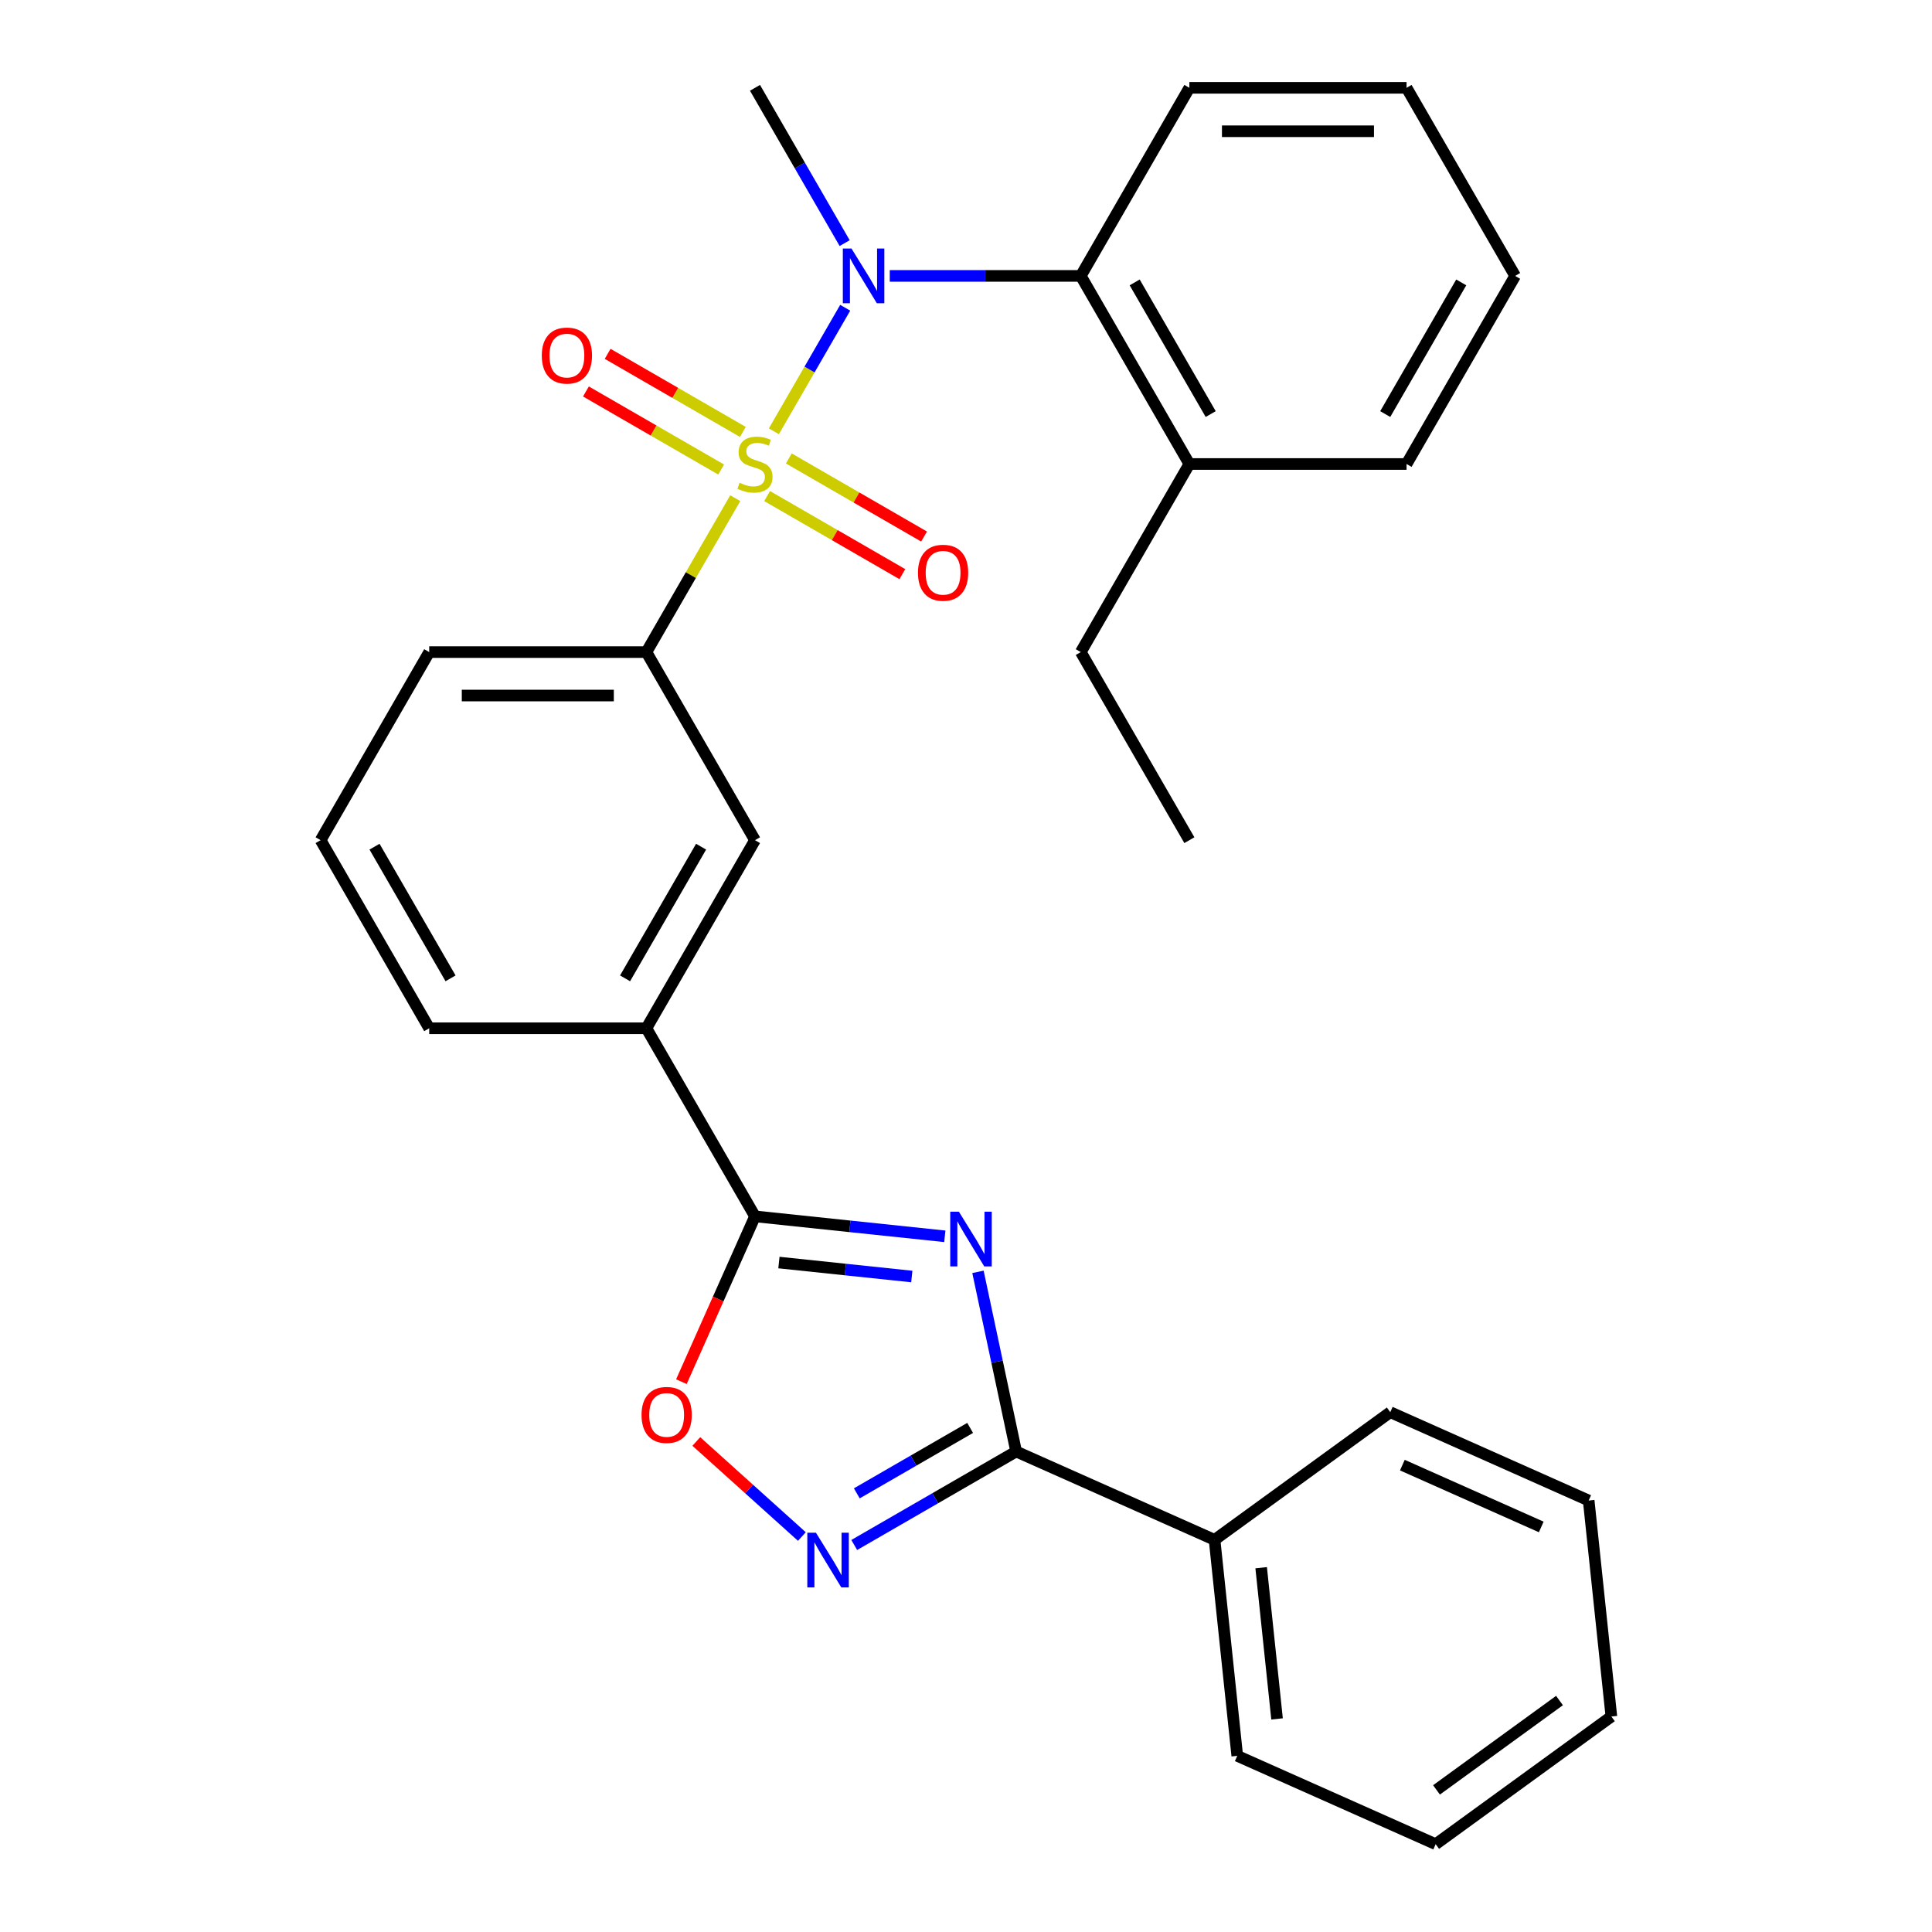 <?xml version='1.0' encoding='iso-8859-1'?>
<svg version='1.1' baseProfile='full'
              xmlns='http://www.w3.org/2000/svg'
                      xmlns:rdkit='http://www.rdkit.org/xml'
                      xmlns:xlink='http://www.w3.org/1999/xlink'
                  xml:space='preserve'
width='1000px' height='1000px' viewBox='0 0 1000 1000'>
<!-- END OF HEADER -->
<rect style='opacity:1.0;fill:#FFFFFF;stroke:none' width='1000' height='1000' x='0' y='0'> </rect>
<path class='bond-1' d='M 400.558,223.235 L 419.017,191.263' style='fill:none;fill-rule:evenodd;stroke:#CCCC00;stroke-width:6px;stroke-linecap:butt;stroke-linejoin:miter;stroke-opacity:1' />
<path class='bond-1' d='M 419.017,191.263 L 437.476,159.292' style='fill:none;fill-rule:evenodd;stroke:#0000FF;stroke-width:6px;stroke-linecap:butt;stroke-linejoin:miter;stroke-opacity:1' />
<path class='bond-6' d='M 380.57,257.856 L 357.573,297.688' style='fill:none;fill-rule:evenodd;stroke:#CCCC00;stroke-width:6px;stroke-linecap:butt;stroke-linejoin:miter;stroke-opacity:1' />
<path class='bond-6' d='M 357.573,297.688 L 334.575,337.521' style='fill:none;fill-rule:evenodd;stroke:#000000;stroke-width:6px;stroke-linecap:butt;stroke-linejoin:miter;stroke-opacity:1' />
<path class='bond-9' d='M 397.053,256.766 L 432.052,276.972' style='fill:none;fill-rule:evenodd;stroke:#CCCC00;stroke-width:6px;stroke-linecap:butt;stroke-linejoin:miter;stroke-opacity:1' />
<path class='bond-9' d='M 432.052,276.972 L 467.051,297.179' style='fill:none;fill-rule:evenodd;stroke:#FF0000;stroke-width:6px;stroke-linecap:butt;stroke-linejoin:miter;stroke-opacity:1' />
<path class='bond-9' d='M 408.295,237.295 L 443.294,257.501' style='fill:none;fill-rule:evenodd;stroke:#CCCC00;stroke-width:6px;stroke-linecap:butt;stroke-linejoin:miter;stroke-opacity:1' />
<path class='bond-9' d='M 443.294,257.501 L 478.293,277.708' style='fill:none;fill-rule:evenodd;stroke:#FF0000;stroke-width:6px;stroke-linecap:butt;stroke-linejoin:miter;stroke-opacity:1' />
<path class='bond-10' d='M 384.514,223.565 L 349.515,203.358' style='fill:none;fill-rule:evenodd;stroke:#CCCC00;stroke-width:6px;stroke-linecap:butt;stroke-linejoin:miter;stroke-opacity:1' />
<path class='bond-10' d='M 349.515,203.358 L 314.516,183.152' style='fill:none;fill-rule:evenodd;stroke:#FF0000;stroke-width:6px;stroke-linecap:butt;stroke-linejoin:miter;stroke-opacity:1' />
<path class='bond-10' d='M 373.272,243.036 L 338.273,222.829' style='fill:none;fill-rule:evenodd;stroke:#CCCC00;stroke-width:6px;stroke-linecap:butt;stroke-linejoin:miter;stroke-opacity:1' />
<path class='bond-10' d='M 338.273,222.829 L 303.275,202.623' style='fill:none;fill-rule:evenodd;stroke:#FF0000;stroke-width:6px;stroke-linecap:butt;stroke-linejoin:miter;stroke-opacity:1' />
<path class='bond-0' d='M 489.034,639.913 L 439.909,634.75' style='fill:none;fill-rule:evenodd;stroke:#0000FF;stroke-width:6px;stroke-linecap:butt;stroke-linejoin:miter;stroke-opacity:1' />
<path class='bond-0' d='M 439.909,634.75 L 390.784,629.587' style='fill:none;fill-rule:evenodd;stroke:#000000;stroke-width:6px;stroke-linecap:butt;stroke-linejoin:miter;stroke-opacity:1' />
<path class='bond-0' d='M 471.946,660.724 L 437.559,657.11' style='fill:none;fill-rule:evenodd;stroke:#0000FF;stroke-width:6px;stroke-linecap:butt;stroke-linejoin:miter;stroke-opacity:1' />
<path class='bond-0' d='M 437.559,657.11 L 403.171,653.496' style='fill:none;fill-rule:evenodd;stroke:#000000;stroke-width:6px;stroke-linecap:butt;stroke-linejoin:miter;stroke-opacity:1' />
<path class='bond-2' d='M 506.191,658.308 L 516.074,704.803' style='fill:none;fill-rule:evenodd;stroke:#0000FF;stroke-width:6px;stroke-linecap:butt;stroke-linejoin:miter;stroke-opacity:1' />
<path class='bond-2' d='M 516.074,704.803 L 525.957,751.297' style='fill:none;fill-rule:evenodd;stroke:#000000;stroke-width:6px;stroke-linecap:butt;stroke-linejoin:miter;stroke-opacity:1' />
<path class='bond-7' d='M 460.542,142.81 L 509.975,142.81' style='fill:none;fill-rule:evenodd;stroke:#0000FF;stroke-width:6px;stroke-linecap:butt;stroke-linejoin:miter;stroke-opacity:1' />
<path class='bond-7' d='M 509.975,142.81 L 559.408,142.81' style='fill:none;fill-rule:evenodd;stroke:#000000;stroke-width:6px;stroke-linecap:butt;stroke-linejoin:miter;stroke-opacity:1' />
<path class='bond-14' d='M 437.194,125.84 L 413.989,85.647' style='fill:none;fill-rule:evenodd;stroke:#0000FF;stroke-width:6px;stroke-linecap:butt;stroke-linejoin:miter;stroke-opacity:1' />
<path class='bond-14' d='M 413.989,85.647 L 390.784,45.455' style='fill:none;fill-rule:evenodd;stroke:#000000;stroke-width:6px;stroke-linecap:butt;stroke-linejoin:miter;stroke-opacity:1' />
<path class='bond-12' d='M 525.957,751.297 L 628.654,797.021' style='fill:none;fill-rule:evenodd;stroke:#000000;stroke-width:6px;stroke-linecap:butt;stroke-linejoin:miter;stroke-opacity:1' />
<path class='bond-31' d='M 525.957,751.297 L 484.054,775.49' style='fill:none;fill-rule:evenodd;stroke:#000000;stroke-width:6px;stroke-linecap:butt;stroke-linejoin:miter;stroke-opacity:1' />
<path class='bond-31' d='M 484.054,775.49 L 442.152,799.682' style='fill:none;fill-rule:evenodd;stroke:#0000FF;stroke-width:6px;stroke-linecap:butt;stroke-linejoin:miter;stroke-opacity:1' />
<path class='bond-31' d='M 502.144,739.084 L 472.813,756.019' style='fill:none;fill-rule:evenodd;stroke:#000000;stroke-width:6px;stroke-linecap:butt;stroke-linejoin:miter;stroke-opacity:1' />
<path class='bond-31' d='M 472.813,756.019 L 443.481,772.953' style='fill:none;fill-rule:evenodd;stroke:#0000FF;stroke-width:6px;stroke-linecap:butt;stroke-linejoin:miter;stroke-opacity:1' />
<path class='bond-3' d='M 390.784,629.587 L 334.575,532.231' style='fill:none;fill-rule:evenodd;stroke:#000000;stroke-width:6px;stroke-linecap:butt;stroke-linejoin:miter;stroke-opacity:1' />
<path class='bond-5' d='M 390.784,629.587 L 371.735,672.37' style='fill:none;fill-rule:evenodd;stroke:#000000;stroke-width:6px;stroke-linecap:butt;stroke-linejoin:miter;stroke-opacity:1' />
<path class='bond-5' d='M 371.735,672.37 L 352.687,715.154' style='fill:none;fill-rule:evenodd;stroke:#FF0000;stroke-width:6px;stroke-linecap:butt;stroke-linejoin:miter;stroke-opacity:1' />
<path class='bond-4' d='M 415.051,795.305 L 387.733,770.707' style='fill:none;fill-rule:evenodd;stroke:#0000FF;stroke-width:6px;stroke-linecap:butt;stroke-linejoin:miter;stroke-opacity:1' />
<path class='bond-4' d='M 387.733,770.707 L 360.414,746.11' style='fill:none;fill-rule:evenodd;stroke:#FF0000;stroke-width:6px;stroke-linecap:butt;stroke-linejoin:miter;stroke-opacity:1' />
<path class='bond-11' d='M 334.575,337.521 L 390.784,434.876' style='fill:none;fill-rule:evenodd;stroke:#000000;stroke-width:6px;stroke-linecap:butt;stroke-linejoin:miter;stroke-opacity:1' />
<path class='bond-15' d='M 334.575,337.521 L 222.159,337.521' style='fill:none;fill-rule:evenodd;stroke:#000000;stroke-width:6px;stroke-linecap:butt;stroke-linejoin:miter;stroke-opacity:1' />
<path class='bond-15' d='M 317.713,360.004 L 239.022,360.004' style='fill:none;fill-rule:evenodd;stroke:#000000;stroke-width:6px;stroke-linecap:butt;stroke-linejoin:miter;stroke-opacity:1' />
<path class='bond-13' d='M 559.408,142.81 L 615.616,240.165' style='fill:none;fill-rule:evenodd;stroke:#000000;stroke-width:6px;stroke-linecap:butt;stroke-linejoin:miter;stroke-opacity:1' />
<path class='bond-13' d='M 587.31,146.172 L 626.656,214.32' style='fill:none;fill-rule:evenodd;stroke:#000000;stroke-width:6px;stroke-linecap:butt;stroke-linejoin:miter;stroke-opacity:1' />
<path class='bond-16' d='M 559.408,142.81 L 615.616,45.455' style='fill:none;fill-rule:evenodd;stroke:#000000;stroke-width:6px;stroke-linecap:butt;stroke-linejoin:miter;stroke-opacity:1' />
<path class='bond-8' d='M 334.575,532.231 L 390.784,434.876' style='fill:none;fill-rule:evenodd;stroke:#000000;stroke-width:6px;stroke-linecap:butt;stroke-linejoin:miter;stroke-opacity:1' />
<path class='bond-8' d='M 323.536,506.387 L 362.881,438.238' style='fill:none;fill-rule:evenodd;stroke:#000000;stroke-width:6px;stroke-linecap:butt;stroke-linejoin:miter;stroke-opacity:1' />
<path class='bond-29' d='M 334.575,532.231 L 222.159,532.231' style='fill:none;fill-rule:evenodd;stroke:#000000;stroke-width:6px;stroke-linecap:butt;stroke-linejoin:miter;stroke-opacity:1' />
<path class='bond-20' d='M 628.654,797.021 L 640.405,908.822' style='fill:none;fill-rule:evenodd;stroke:#000000;stroke-width:6px;stroke-linecap:butt;stroke-linejoin:miter;stroke-opacity:1' />
<path class='bond-20' d='M 652.777,811.441 L 661.002,889.701' style='fill:none;fill-rule:evenodd;stroke:#000000;stroke-width:6px;stroke-linecap:butt;stroke-linejoin:miter;stroke-opacity:1' />
<path class='bond-21' d='M 628.654,797.021 L 719.601,730.944' style='fill:none;fill-rule:evenodd;stroke:#000000;stroke-width:6px;stroke-linecap:butt;stroke-linejoin:miter;stroke-opacity:1' />
<path class='bond-19' d='M 615.616,240.165 L 559.408,337.521' style='fill:none;fill-rule:evenodd;stroke:#000000;stroke-width:6px;stroke-linecap:butt;stroke-linejoin:miter;stroke-opacity:1' />
<path class='bond-22' d='M 615.616,240.165 L 728.033,240.165' style='fill:none;fill-rule:evenodd;stroke:#000000;stroke-width:6px;stroke-linecap:butt;stroke-linejoin:miter;stroke-opacity:1' />
<path class='bond-18' d='M 222.159,337.521 L 165.951,434.876' style='fill:none;fill-rule:evenodd;stroke:#000000;stroke-width:6px;stroke-linecap:butt;stroke-linejoin:miter;stroke-opacity:1' />
<path class='bond-24' d='M 615.616,45.455 L 728.033,45.455' style='fill:none;fill-rule:evenodd;stroke:#000000;stroke-width:6px;stroke-linecap:butt;stroke-linejoin:miter;stroke-opacity:1' />
<path class='bond-24' d='M 632.479,67.938 L 711.17,67.938' style='fill:none;fill-rule:evenodd;stroke:#000000;stroke-width:6px;stroke-linecap:butt;stroke-linejoin:miter;stroke-opacity:1' />
<path class='bond-17' d='M 222.159,532.231 L 165.951,434.876' style='fill:none;fill-rule:evenodd;stroke:#000000;stroke-width:6px;stroke-linecap:butt;stroke-linejoin:miter;stroke-opacity:1' />
<path class='bond-17' d='M 233.199,506.387 L 193.853,438.238' style='fill:none;fill-rule:evenodd;stroke:#000000;stroke-width:6px;stroke-linecap:butt;stroke-linejoin:miter;stroke-opacity:1' />
<path class='bond-23' d='M 559.408,337.521 L 615.616,434.876' style='fill:none;fill-rule:evenodd;stroke:#000000;stroke-width:6px;stroke-linecap:butt;stroke-linejoin:miter;stroke-opacity:1' />
<path class='bond-27' d='M 640.405,908.822 L 743.102,954.545' style='fill:none;fill-rule:evenodd;stroke:#000000;stroke-width:6px;stroke-linecap:butt;stroke-linejoin:miter;stroke-opacity:1' />
<path class='bond-25' d='M 719.601,730.944 L 822.298,776.668' style='fill:none;fill-rule:evenodd;stroke:#000000;stroke-width:6px;stroke-linecap:butt;stroke-linejoin:miter;stroke-opacity:1' />
<path class='bond-25' d='M 725.861,758.343 L 797.749,790.349' style='fill:none;fill-rule:evenodd;stroke:#000000;stroke-width:6px;stroke-linecap:butt;stroke-linejoin:miter;stroke-opacity:1' />
<path class='bond-30' d='M 728.033,240.165 L 784.241,142.81' style='fill:none;fill-rule:evenodd;stroke:#000000;stroke-width:6px;stroke-linecap:butt;stroke-linejoin:miter;stroke-opacity:1' />
<path class='bond-30' d='M 716.993,214.32 L 756.338,146.172' style='fill:none;fill-rule:evenodd;stroke:#000000;stroke-width:6px;stroke-linecap:butt;stroke-linejoin:miter;stroke-opacity:1' />
<path class='bond-26' d='M 728.033,45.455 L 784.241,142.81' style='fill:none;fill-rule:evenodd;stroke:#000000;stroke-width:6px;stroke-linecap:butt;stroke-linejoin:miter;stroke-opacity:1' />
<path class='bond-28' d='M 822.298,776.668 L 834.049,888.469' style='fill:none;fill-rule:evenodd;stroke:#000000;stroke-width:6px;stroke-linecap:butt;stroke-linejoin:miter;stroke-opacity:1' />
<path class='bond-32' d='M 743.102,954.545 L 834.049,888.469' style='fill:none;fill-rule:evenodd;stroke:#000000;stroke-width:6px;stroke-linecap:butt;stroke-linejoin:miter;stroke-opacity:1' />
<path class='bond-32' d='M 743.529,926.445 L 807.192,880.191' style='fill:none;fill-rule:evenodd;stroke:#000000;stroke-width:6px;stroke-linecap:butt;stroke-linejoin:miter;stroke-opacity:1' />
<path  class='atom-0' d='M 382.784 249.885
Q 383.104 250.005, 384.424 250.565
Q 385.744 251.125, 387.184 251.485
Q 388.664 251.805, 390.104 251.805
Q 392.784 251.805, 394.344 250.525
Q 395.904 249.205, 395.904 246.925
Q 395.904 245.365, 395.104 244.405
Q 394.344 243.445, 393.144 242.925
Q 391.944 242.405, 389.944 241.805
Q 387.424 241.045, 385.904 240.325
Q 384.424 239.605, 383.344 238.085
Q 382.304 236.565, 382.304 234.005
Q 382.304 230.445, 384.704 228.245
Q 387.144 226.045, 391.944 226.045
Q 395.224 226.045, 398.944 227.605
L 398.024 230.685
Q 394.624 229.285, 392.064 229.285
Q 389.304 229.285, 387.784 230.445
Q 386.264 231.565, 386.304 233.525
Q 386.304 235.045, 387.064 235.965
Q 387.864 236.885, 388.984 237.405
Q 390.144 237.925, 392.064 238.525
Q 394.624 239.325, 396.144 240.125
Q 397.664 240.925, 398.744 242.565
Q 399.864 244.165, 399.864 246.925
Q 399.864 250.845, 397.224 252.965
Q 394.624 255.045, 390.264 255.045
Q 387.744 255.045, 385.824 254.485
Q 383.944 253.965, 381.704 253.045
L 382.784 249.885
' fill='#CCCC00'/>
<path  class='atom-1' d='M 496.324 627.178
L 505.604 642.178
Q 506.524 643.658, 508.004 646.338
Q 509.484 649.018, 509.564 649.178
L 509.564 627.178
L 513.324 627.178
L 513.324 655.498
L 509.444 655.498
L 499.484 639.098
Q 498.324 637.178, 497.084 634.978
Q 495.884 632.778, 495.524 632.098
L 495.524 655.498
L 491.844 655.498
L 491.844 627.178
L 496.324 627.178
' fill='#0000FF'/>
<path  class='atom-2' d='M 440.732 128.65
L 450.012 143.65
Q 450.932 145.13, 452.412 147.81
Q 453.892 150.49, 453.972 150.65
L 453.972 128.65
L 457.732 128.65
L 457.732 156.97
L 453.852 156.97
L 443.892 140.57
Q 442.732 138.65, 441.492 136.45
Q 440.292 134.25, 439.932 133.57
L 439.932 156.97
L 436.252 156.97
L 436.252 128.65
L 440.732 128.65
' fill='#0000FF'/>
<path  class='atom-5' d='M 422.341 793.345
L 431.621 808.345
Q 432.541 809.825, 434.021 812.505
Q 435.501 815.185, 435.581 815.345
L 435.581 793.345
L 439.341 793.345
L 439.341 821.665
L 435.461 821.665
L 425.501 805.265
Q 424.341 803.345, 423.101 801.145
Q 421.901 798.945, 421.541 798.265
L 421.541 821.665
L 417.861 821.665
L 417.861 793.345
L 422.341 793.345
' fill='#0000FF'/>
<path  class='atom-6' d='M 332.06 732.364
Q 332.06 725.564, 335.42 721.764
Q 338.78 717.964, 345.06 717.964
Q 351.34 717.964, 354.7 721.764
Q 358.06 725.564, 358.06 732.364
Q 358.06 739.244, 354.66 743.164
Q 351.26 747.044, 345.06 747.044
Q 338.82 747.044, 335.42 743.164
Q 332.06 739.284, 332.06 732.364
M 345.06 743.844
Q 349.38 743.844, 351.7 740.964
Q 354.06 738.044, 354.06 732.364
Q 354.06 726.804, 351.7 724.004
Q 349.38 721.164, 345.06 721.164
Q 340.74 721.164, 338.38 723.964
Q 336.06 726.764, 336.06 732.364
Q 336.06 738.084, 338.38 740.964
Q 340.74 743.844, 345.06 743.844
' fill='#FF0000'/>
<path  class='atom-10' d='M 475.139 296.453
Q 475.139 289.653, 478.499 285.853
Q 481.859 282.053, 488.139 282.053
Q 494.419 282.053, 497.779 285.853
Q 501.139 289.653, 501.139 296.453
Q 501.139 303.333, 497.739 307.253
Q 494.339 311.133, 488.139 311.133
Q 481.899 311.133, 478.499 307.253
Q 475.139 303.373, 475.139 296.453
M 488.139 307.933
Q 492.459 307.933, 494.779 305.053
Q 497.139 302.133, 497.139 296.453
Q 497.139 290.893, 494.779 288.093
Q 492.459 285.253, 488.139 285.253
Q 483.819 285.253, 481.459 288.053
Q 479.139 290.853, 479.139 296.453
Q 479.139 302.173, 481.459 305.053
Q 483.819 307.933, 488.139 307.933
' fill='#FF0000'/>
<path  class='atom-11' d='M 280.428 184.037
Q 280.428 177.237, 283.788 173.437
Q 287.148 169.637, 293.428 169.637
Q 299.708 169.637, 303.068 173.437
Q 306.428 177.237, 306.428 184.037
Q 306.428 190.917, 303.028 194.837
Q 299.628 198.717, 293.428 198.717
Q 287.188 198.717, 283.788 194.837
Q 280.428 190.957, 280.428 184.037
M 293.428 195.517
Q 297.748 195.517, 300.068 192.637
Q 302.428 189.717, 302.428 184.037
Q 302.428 178.477, 300.068 175.677
Q 297.748 172.837, 293.428 172.837
Q 289.108 172.837, 286.748 175.637
Q 284.428 178.437, 284.428 184.037
Q 284.428 189.757, 286.748 192.637
Q 289.108 195.517, 293.428 195.517
' fill='#FF0000'/>
</svg>
